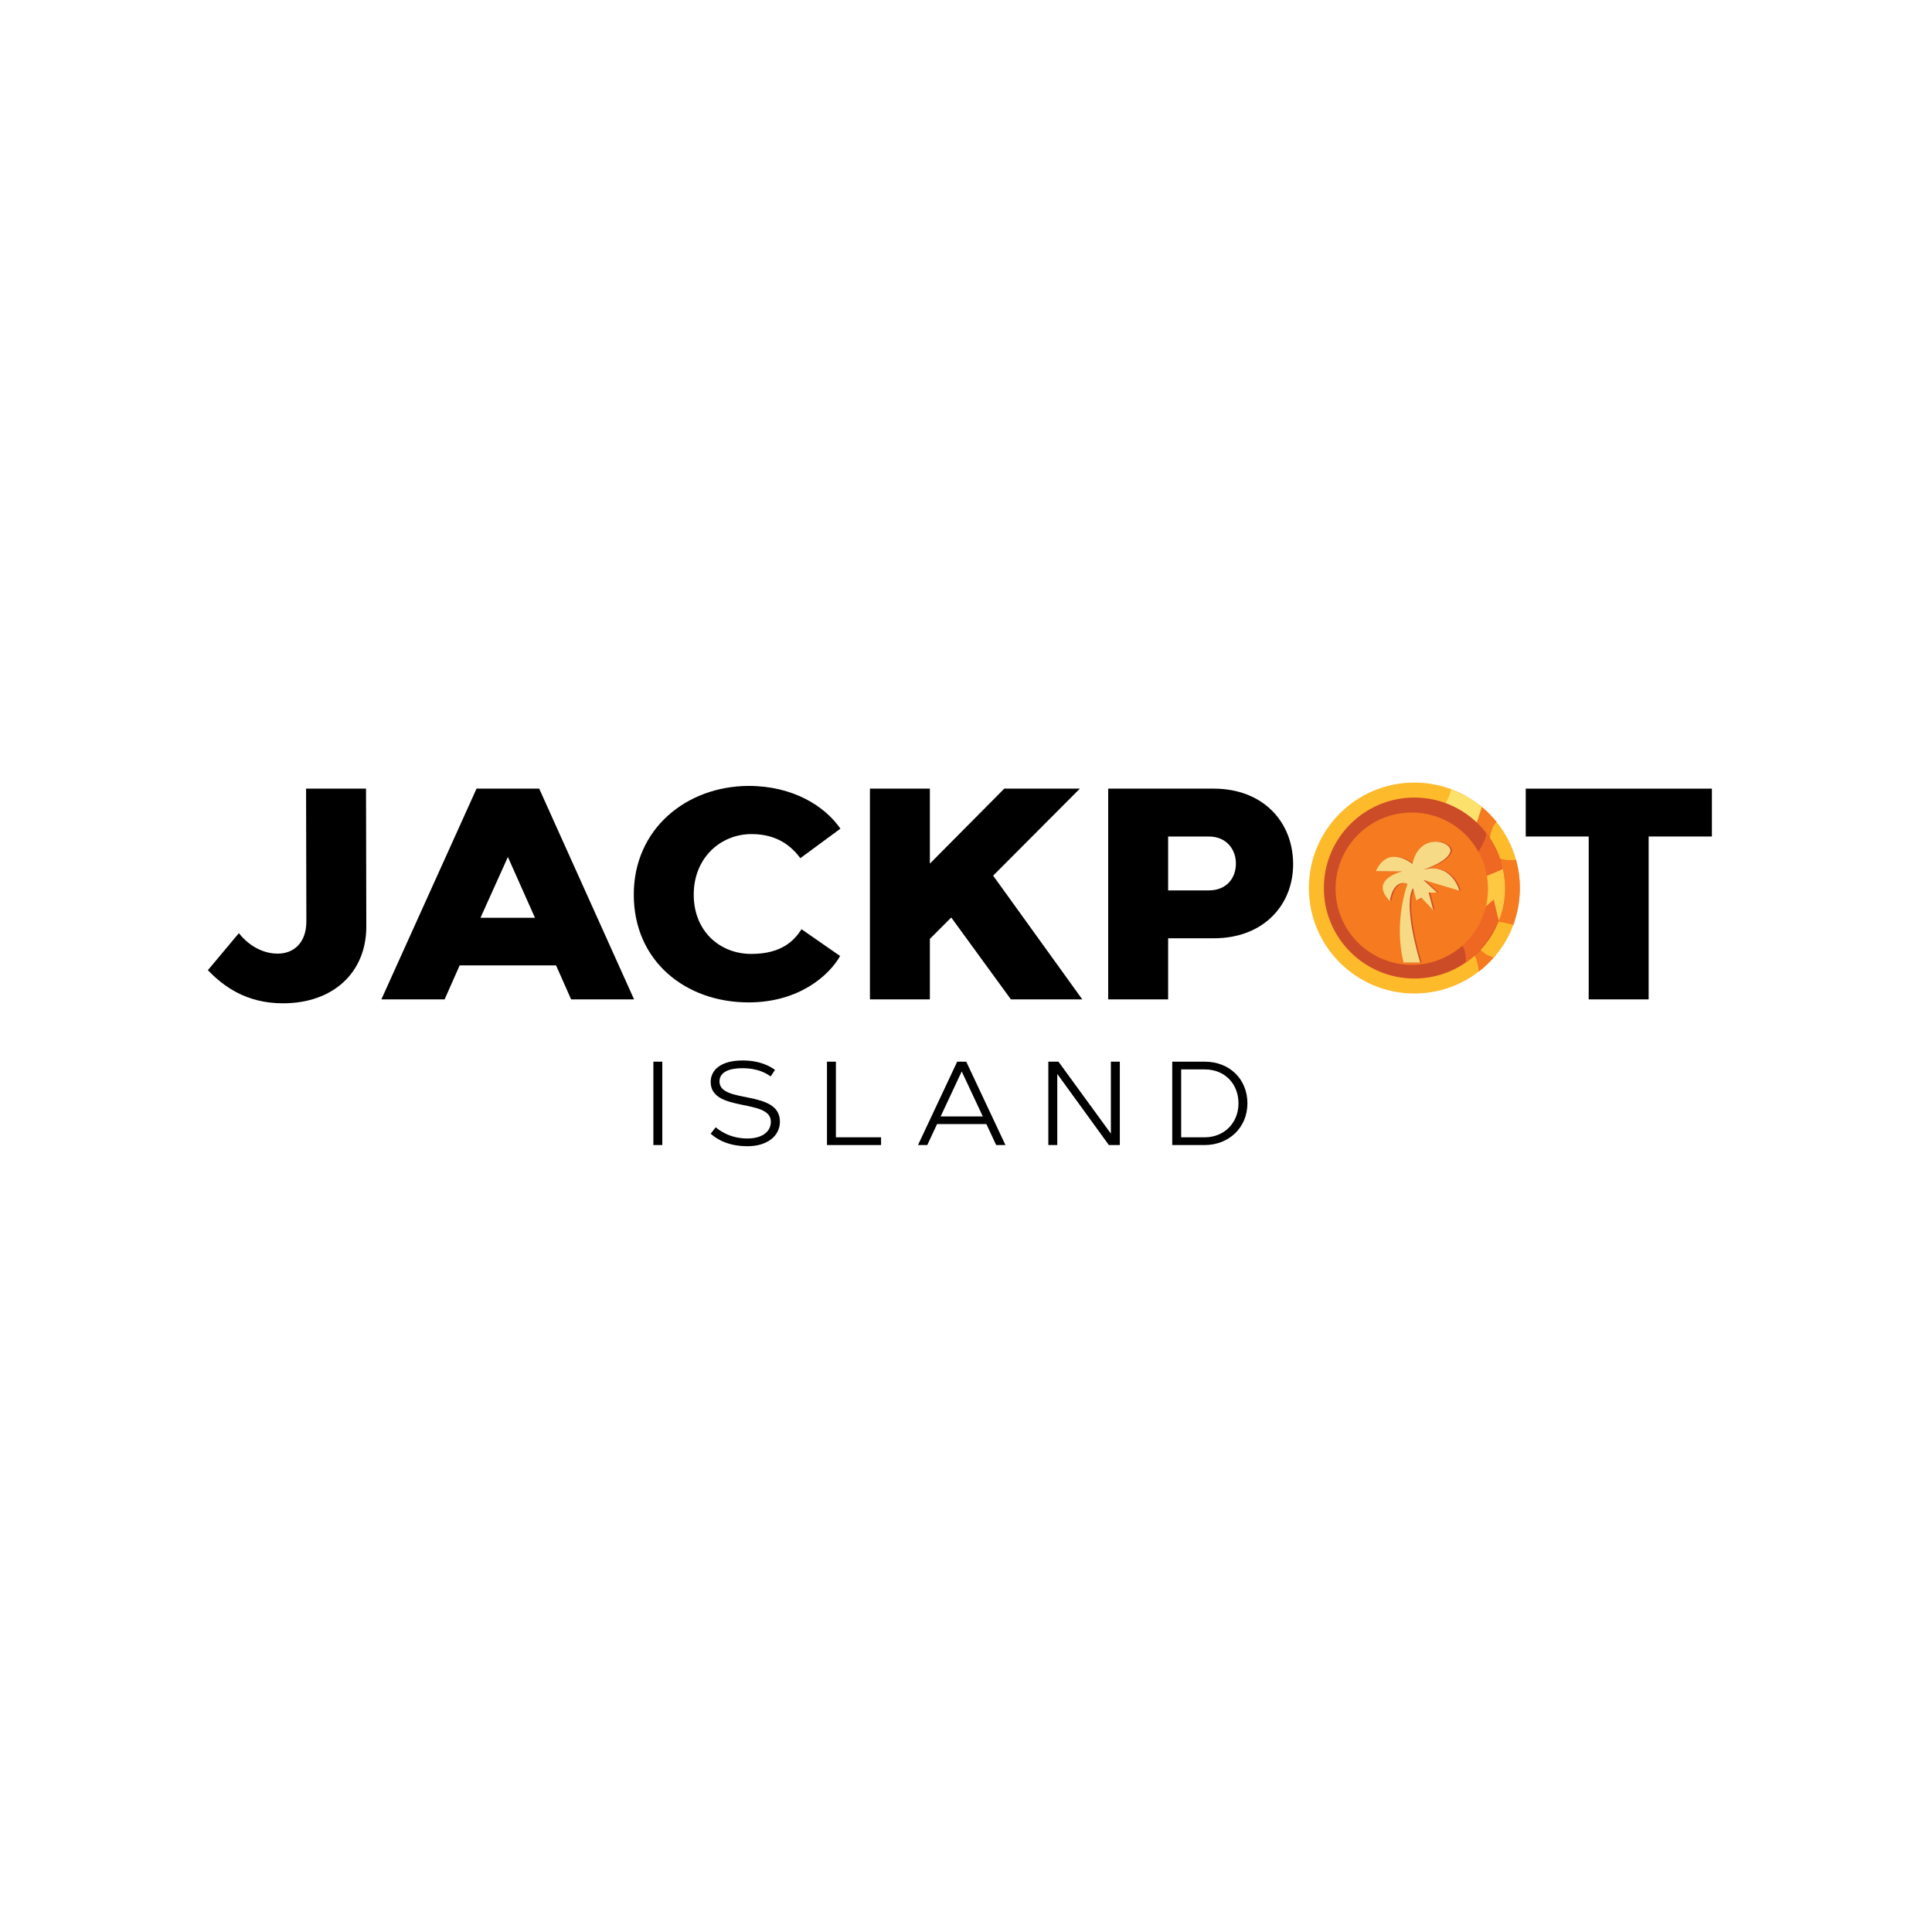 <svg width="158" height="158" viewBox="0 0 158 158" fill="none" xmlns="http://www.w3.org/2000/svg">
<rect width="158" height="158" fill="white"/>
<path d="M19.537 76.314C20.079 77.027 21.212 77.988 22.715 77.988C24.045 77.988 25.055 77.077 25.055 75.353L25.031 64.495H29.933L29.957 75.772C29.957 79.515 27.272 82.051 23.134 82.051C20.129 82.051 18.256 80.647 17 79.342L19.537 76.314Z" fill="black"/>
<path d="M31.188 81.731L38.972 64.495H44.096L51.855 81.731H46.707L45.475 78.949H37.592L36.36 81.731H31.188H31.188ZM43.751 75.058L41.535 70.085L39.293 75.058H43.752H43.751Z" fill="black"/>
<path d="M51.831 73.162C51.831 67.794 56.117 64.297 61.216 64.272C64.887 64.272 67.473 65.947 68.729 67.769L65.453 70.182C64.739 69.222 63.581 68.212 61.463 68.212C58.925 68.212 56.733 70.157 56.733 73.161C56.733 76.165 58.876 78.012 61.438 78.012C64 78.012 64.986 76.855 65.552 75.993L68.705 78.184C67.794 79.785 65.33 81.977 61.216 81.977C56.068 81.977 51.831 78.603 51.831 73.162Z" fill="black"/>
<path d="M71.144 81.731V64.495H76.046V70.626L82.13 64.495H88.313L81.219 71.611L88.51 81.73H82.672L77.794 75.033L76.046 76.781V81.73H71.144V81.731Z" fill="black"/>
<path d="M90.629 64.495H99.25C103.265 64.495 105.728 67.178 105.753 70.626C105.777 73.999 103.339 76.733 99.275 76.733H95.53V81.731H90.628V64.495H90.629ZM98.856 72.817C100.334 72.817 101.073 71.783 101.073 70.626C101.073 69.469 100.309 68.41 98.856 68.41H95.53V72.818H98.856V72.817Z" fill="black"/>
<path d="M124.776 64.495H140V68.409H134.827V81.73H129.925V68.409H124.776V64.495Z" fill="black"/>
<path d="M54.164 93.642H53.434V86.824H54.164V93.642Z" fill="black"/>
<path d="M58.529 92.19C58.734 92.356 59.611 93.106 61.121 93.106C62.32 93.106 63.041 92.56 63.041 91.732C63.041 89.804 58.12 91.002 58.12 88.479C58.12 87.534 58.909 86.726 60.732 86.726C62.183 86.726 62.983 87.213 63.382 87.495L63.022 88.031C62.729 87.816 62.028 87.359 60.732 87.359C59.251 87.359 58.841 87.894 58.841 88.45C58.851 90.301 63.782 89.073 63.782 91.732C63.782 92.901 62.739 93.739 61.131 93.739C59.241 93.739 58.354 92.911 58.12 92.716L58.529 92.19Z" fill="black"/>
<path d="M72.054 93.009V93.642H67.63V86.824H68.361V93.009H72.054Z" fill="black"/>
<path d="M78.28 86.824H79.02L82.226 93.642H81.466L80.667 91.927H76.633L75.834 93.642H75.074L78.28 86.824ZM80.375 91.304L78.65 87.622L76.925 91.304H80.374H80.375Z" fill="black"/>
<path d="M85.732 86.824H86.561L90.848 92.707V86.824H91.579V93.642H90.683L86.464 87.827V93.642H85.733V86.824H85.732Z" fill="black"/>
<path d="M98.526 86.824C100.553 86.824 102.015 88.255 102.015 90.233C102.015 92.21 100.495 93.642 98.526 93.642H95.866V86.824H98.526ZM96.597 87.457V93.009H98.526C100.115 93.009 101.284 91.83 101.284 90.233C101.284 88.635 100.163 87.457 98.526 87.457H96.597Z" fill="black"/>
<path d="M124.296 72.624C124.296 73.582 124.14 74.504 123.851 75.364L123.757 75.632C123.435 76.496 122.979 77.294 122.414 78.002C122.328 78.11 122.238 78.217 122.146 78.321C121.78 78.736 121.375 79.115 120.937 79.455C119.48 80.579 117.652 81.249 115.668 81.249C110.903 81.249 107.04 77.387 107.04 72.624C107.04 67.861 110.903 64 115.668 64C116.732 64 117.751 64.192 118.691 64.545C119.15 64.716 119.59 64.925 120.008 65.169C120.345 65.366 120.668 65.585 120.974 65.824C121.047 65.881 121.119 65.939 121.19 65.998C121.631 66.365 122.034 66.775 122.394 67.222C123.118 68.122 123.666 69.171 123.982 70.315C124.187 71.05 124.296 71.825 124.296 72.625V72.624Z" fill="#FDBA2B"/>
<path d="M122.413 78.001C122.327 78.11 122.237 78.216 122.145 78.32C121.779 78.736 121.374 79.115 120.936 79.454C120.87 78.804 120.705 78.01 120.301 77.948L120.981 77.102L121.234 76.788L122.413 78.001V78.001Z" fill="#F57A20"/>
<path d="M123.851 75.364L123.757 75.632C123.435 76.496 122.98 77.294 122.415 78.002C122.328 78.11 122.238 78.217 122.146 78.321C121.525 78.091 120.782 77.685 120.983 77.103C121.314 76.139 122.161 74.937 122.161 74.937C122.161 74.937 122.221 74.969 122.329 75.014C122.603 75.131 123.187 75.342 123.851 75.364Z" fill="#FDBA2B"/>
<path d="M123.851 75.364C124.14 74.503 124.295 73.582 124.295 72.624C124.295 71.824 124.186 71.049 123.982 70.314C123.397 70.432 122.566 70.196 122.566 70.196L122.327 75.013L122.312 75.31L123.756 75.631L123.85 75.363L123.851 75.364Z" fill="#F57A20"/>
<path d="M122.394 67.222C121.945 67.574 121.839 68.578 121.839 68.578C121.839 68.578 119.555 67.248 120.301 67.197C120.381 67.191 120.451 67.167 120.512 67.127C120.85 66.914 120.947 66.257 120.974 65.824C121.047 65.881 121.119 65.939 121.19 65.998C121.631 66.365 122.034 66.775 122.394 67.222V67.222Z" fill="#F57A20"/>
<path d="M121.189 65.998L120.77 67.264L120.511 67.127L118.116 65.864C118.116 65.864 118.551 65.193 118.69 64.545L120.007 65.17C120.344 65.367 120.666 65.585 120.973 65.825C121.046 65.881 121.118 65.939 121.189 65.999V65.998Z" fill="#FCE26D"/>
<path d="M115.668 80.024C119.756 80.024 123.071 76.711 123.071 72.624C123.071 68.537 119.756 65.224 115.668 65.224C111.579 65.224 108.265 68.537 108.265 72.624C108.265 76.711 111.579 80.024 115.668 80.024Z" fill="#CD4C28"/>
<path d="M121.234 74.358C121.234 74.358 122.064 73.524 122.567 75.31C122.567 75.31 123.583 73.188 122.767 70.564L121.234 71.107C121.234 71.107 121.901 72.79 121.234 74.358Z" fill="#FEC843"/>
<path d="M120.771 69.856C120.771 69.856 121.793 68.391 121.473 68.032C121.473 68.032 122.533 69.422 122.909 71.076L121.397 71.719C121.397 71.719 121.081 70.388 120.771 69.856Z" fill="#EF6823"/>
<path d="M119.396 77.224C119.396 77.224 120.997 76.038 121.235 74.358L122.16 73.566L122.567 75.311C122.567 75.311 121.56 77.576 119.865 78.72C119.865 78.72 119.982 77.459 119.396 77.224H119.396Z" fill="#EF6823"/>
<path d="M115.455 78.906C118.897 78.906 121.687 76.117 121.687 72.677C121.687 69.237 118.897 66.448 115.455 66.448C112.014 66.448 109.224 69.237 109.224 72.677C109.224 76.117 112.014 78.906 115.455 78.906Z" fill="#F57A20"/>
<path d="M116.211 78.533C116.211 78.533 114.826 74.008 115.678 72.624L115.945 73.636L116.371 73.423L117.329 74.434L116.956 72.997H117.648L116.524 71.96L119.459 72.837C119.459 72.837 118.874 70.495 116.477 71.134C116.477 71.134 118.394 70.549 118.713 69.696C119.033 68.844 116.21 67.94 115.624 70.654C115.624 70.654 113.654 69.004 112.642 71.24L114.799 71.266C114.799 71.266 112.018 71.898 113.781 73.685C113.781 73.685 114 71.852 115.225 72.277C115.225 72.277 114.053 75.365 114.906 78.719H116.263L116.21 78.533L116.211 78.533Z" fill="#CD4C28"/>
<path d="M116.094 78.533C116.094 78.533 114.709 74.008 115.561 72.624L115.828 73.636L116.253 73.423L117.212 74.434L116.839 72.997H117.531L116.407 71.96L119.342 72.837C119.342 72.837 118.757 70.495 116.359 71.134C116.359 71.134 118.277 70.549 118.596 69.696C118.916 68.844 116.093 67.94 115.507 70.654C115.507 70.654 113.536 69.004 112.524 71.24L114.682 71.266C114.682 71.266 111.901 71.898 113.664 73.685C113.664 73.685 113.883 71.852 115.108 72.277C115.108 72.277 113.936 75.365 114.788 78.719H116.146L116.093 78.533L116.094 78.533Z" fill="#F6DA85"/>
</svg>
